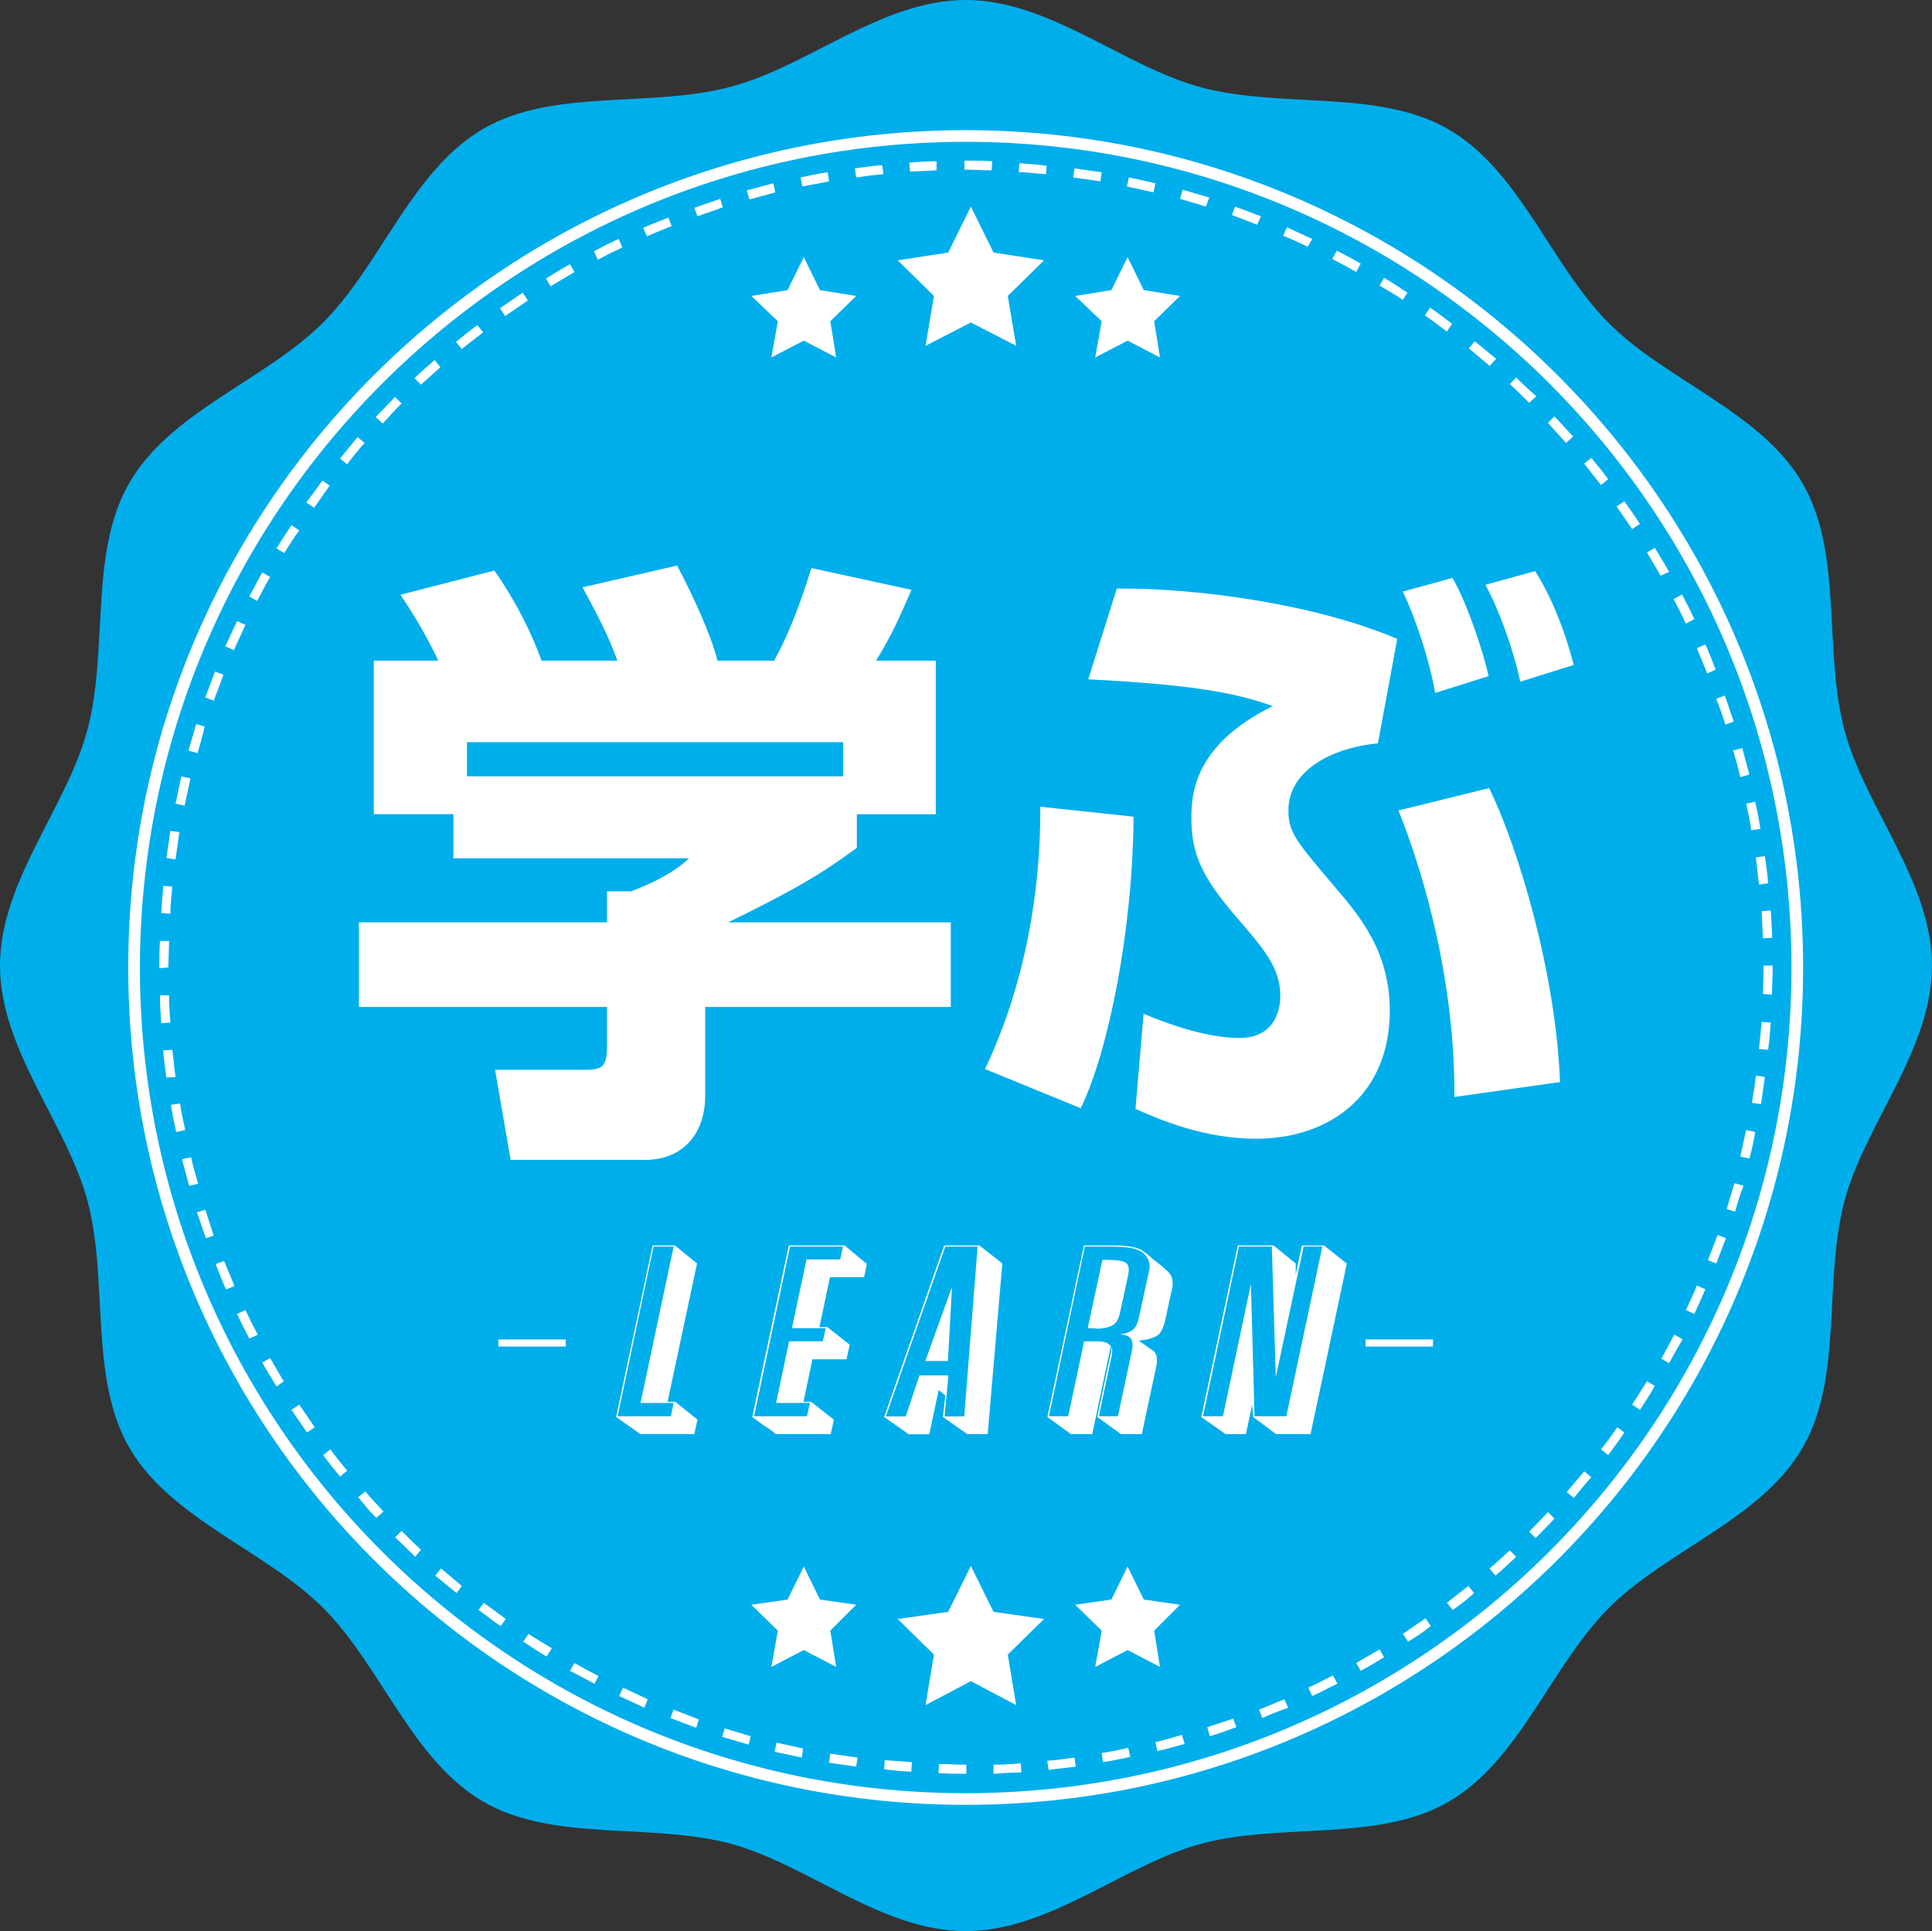 <?xml version="1.0" encoding="UTF-8"?><svg id="_レイヤー_2" xmlns="http://www.w3.org/2000/svg" viewBox="0 0 298.3 298.2"><rect x="0" y="0" width="298.3" height="298.2" fill="#333333" stroke="none"/><defs><style>.cls-1{fill:#fff;}.cls-2{fill:#00aeeb;}</style></defs><g id="_学ぶ"><path class="cls-2" d="m298.3,149.1c0,13-10.3,24.4-13.5,36.3-3.3,12.4-.2,27.4-6.5,38.2-6.4,11-21,15.8-29.9,24.7-8.9,8.9-13.7,23.5-24.7,29.9-10.8,6.3-25.9,3.2-38.2,6.5-12,3.2-23.4,13.5-36.4,13.5s-24.4-10.3-36.3-13.5c-12.4-3.3-27.4-.2-38.2-6.5-11-6.4-15.8-21-24.7-29.9-8.9-8.9-23.5-13.7-29.9-24.7-6.3-10.8-3.2-25.9-6.5-38.2-3.2-11.9-13.5-23.3-13.5-36.3s10.3-24.4,13.5-36.4c3.3-12.4.2-27.4,6.5-38.2,6.4-11,21-15.8,29.9-24.7,8.9-8.9,13.7-23.5,24.7-29.9,10.8-6.3,25.9-3.2,38.2-6.5,11.9-3.1,23.3-13.4,36.3-13.4s24.4,10.3,36.4,13.5c12.4,3.3,27.4.2,38.2,6.5,11,6.4,15.8,21,24.7,29.9s23.5,13.7,29.9,24.7c6.3,10.8,3.2,25.9,6.5,38.2,3.2,11.9,13.5,23.4,13.5,36.3Z"/><path class="cls-1" d="m278.4,149.4c0,71.4-57.9,129.3-129.3,129.3S19.8,220.8,19.8,149.4c0-71.4,57.9-129.3,129.3-129.3s129.3,57.9,129.3,129.3Z"/><path class="cls-2" d="m276.6,149.4c0,70.4-57.1,127.5-127.5,127.5S21.6,219.8,21.6,149.4c.1-70.4,57.1-127.5,127.5-127.5s127.5,57.1,127.5,127.5Z"/><g><polygon class="cls-1" points="149.9 31.9 153.4 39 161.2 40.2 155.6 45.7 156.9 53.4 149.9 49.8 142.9 53.4 144.2 45.7 138.6 40.2 146.4 39 149.9 31.9"/><polygon class="cls-1" points="124.1 39.7 126.6 44.8 132.2 45.7 128.2 49.6 129.1 55.2 124.1 52.6 119.1 55.2 120.1 49.6 116 45.7 121.6 44.8 124.1 39.7"/><polygon class="cls-1" points="174.1 39.7 176.6 44.8 182.2 45.7 178.2 49.6 179.1 55.2 174.1 52.6 169.1 55.2 170.1 49.6 166 45.7 171.6 44.8 174.1 39.7"/></g><g><polygon class="cls-1" points="149.9 241.8 153.4 248.9 161.2 250 155.6 255.5 156.9 263.3 149.9 259.6 142.9 263.3 144.2 255.5 138.6 250 146.4 248.9 149.9 241.8"/><polygon class="cls-1" points="124.1 241.9 126.6 247 132.2 247.8 128.2 251.8 129.1 257.4 124.1 254.8 119.1 257.4 120.1 251.8 116 247.8 121.6 247 124.1 241.9"/><polygon class="cls-1" points="174.1 241.9 176.6 247 182.2 247.8 178.2 251.8 179.1 257.4 174.1 254.8 169.1 257.4 170.1 251.8 166 247.8 171.6 247 174.1 241.9"/></g><path class="cls-1" d="m149.2,273.9h0c-1.5,0-2.8,0-4.3-.1l.1-1.4c1.4,0,2.8.1,4.2.1v1.4Zm4.2,0v-1.4c1.4,0,2.8-.1,4.2-.2l.1,1.4c-1.4,0-2.9.1-4.3.2Zm-12.7-.3c-1.4-.1-2.8-.2-4.2-.4l.1-1.4c1.4.1,2.8.2,4.2.3l-.1,1.5Zm21.2-.3l-.2-1.4c1.4-.1,2.8-.3,4.2-.5l.2,1.4c-1.4.2-2.8.3-4.2.5Zm-29.7-.5c-1.4-.2-2.8-.4-4.2-.6l.2-1.4c1.4.2,2.8.4,4.2.6l-.2,1.4Zm38.1-.7l-.2-1.4c1.4-.2,2.8-.5,4.1-.8l.3,1.4c-1.4.3-2.8.6-4.2.8Zm-46.5-.7c-1.4-.3-2.8-.6-4.2-.9l.3-1.4c1.4.3,2.7.6,4.1.9l-.2,1.4Zm54.9-1l-.3-1.4c1.4-.3,2.7-.7,4.1-1.1l.4,1.4c-1.5.4-2.9.8-4.2,1.1Zm-63.1-1c-1.4-.4-2.7-.8-4.1-1.2l.4-1.3c1.3.4,2.7.8,4,1.2l-.3,1.3Zm71.2-1.3l-.4-1.4c1.3-.4,2.7-.9,4-1.3l.5,1.3c-1.4.5-2.7,1-4.1,1.4Zm-79.3-1.3c-1.3-.5-2.7-1-4-1.5l.5-1.3c1.3.5,2.6,1,3.9,1.5l-.4,1.3Zm87.4-1.5l-.5-1.3c1.3-.5,2.6-1.1,3.9-1.6l.6,1.3c-1.4.5-2.7,1-4,1.6Zm-95.4-1.6c-1.3-.6-2.6-1.2-3.9-1.8l.6-1.3c1.3.6,2.5,1.2,3.8,1.8l-.5,1.3Zm103.1-1.8l-.6-1.3c1.3-.6,2.5-1.2,3.8-1.9l.7,1.3c-1.3.6-2.6,1.3-3.9,1.9Zm-110.8-1.9c-1.3-.7-2.5-1.3-3.8-2l.7-1.2c1.2.7,2.5,1.4,3.7,2l-.6,1.2Zm118.3-2l-.7-1.2c1.2-.7,2.4-1.4,3.6-2.1l.7,1.2c-1.1.7-2.3,1.4-3.6,2.1Zm-125.7-2.2c-1.2-.7-2.4-1.5-3.6-2.3l.8-1.2c1.2.8,2.4,1.5,3.6,2.2l-.8,1.3Zm133-2.3l-.8-1.2c1.2-.8,2.3-1.6,3.5-2.4l.8,1.2c-1.1.9-2.3,1.7-3.5,2.4Zm-140.1-2.4c-1.2-.8-2.3-1.7-3.4-2.5l.8-1.1c1.1.8,2.3,1.7,3.4,2.5l-.8,1.1Zm147-2.5l-.9-1.1c1.1-.9,2.2-1.7,3.3-2.6l.9,1.1c-1,.9-2.1,1.8-3.3,2.6Zm-153.8-2.6c-1.1-.9-2.2-1.8-3.3-2.7l.9-1.1c1.1.9,2.1,1.8,3.2,2.7l-.8,1.1Zm160.4-2.7l-.9-1.1c1.1-.9,2.1-1.9,3.1-2.8l1,1c-1.1,1-2.1,2-3.2,2.9Zm-166.8-2.9c-1-1-2-2-3.1-3l1-1c1,1,2,2,3,2.9l-.9,1.1Zm173-2.9l-1-1c1-1,2-2,2.9-3l1,1c-.9,1-1.9,2-2.9,3Zm-179-3.1c-1-1-1.9-2.1-2.8-3.2l1.1-.9c.9,1.1,1.9,2.1,2.8,3.1l-1.1,1Zm184.9-3.1l-1.1-.9c.9-1.1,1.8-2.1,2.7-3.2l1.1.9c-.9,1-1.8,2.1-2.7,3.2Zm-190.5-3.3c-.9-1.1-1.8-2.2-2.6-3.3l1.1-.9c.8,1.1,1.7,2.2,2.6,3.3l-1.1.9Zm195.8-3.3l-1.1-.9c.9-1.1,1.7-2.2,2.5-3.4l1.1.8c-.8,1.2-1.6,2.3-2.5,3.5Zm-200.9-3.5c-.8-1.2-1.6-2.3-2.4-3.5l1.2-.8c.8,1.2,1.6,2.3,2.4,3.5l-1.2.8Zm205.8-3.5l-1.2-.8c.8-1.2,1.5-2.4,2.3-3.6l1.2.7c-.7,1.3-1.5,2.5-2.3,3.7Zm-210.5-3.6c-.7-1.2-1.5-2.4-2.2-3.7l1.2-.7c.7,1.2,1.4,2.4,2.1,3.6l-1.1.8Zm215-3.6l-1.2-.7c.7-1.2,1.3-2.4,2-3.7l1.3.7c-.7,1.2-1.4,2.4-2.1,3.7Zm-219.2-3.8c-.7-1.3-1.3-2.5-1.9-3.8l1.3-.6c.6,1.3,1.2,2.5,1.9,3.8l-1.3.6Zm223.1-3.8l-1.3-.6c.6-1.3,1.2-2.5,1.7-3.8l1.3.6c-.5,1.2-1.1,2.5-1.7,3.8Zm-226.7-3.8c-.6-1.3-1.1-2.6-1.6-3.9l1.3-.5c.5,1.3,1.1,2.6,1.6,3.9l-1.3.5Zm230.1-4l-1.3-.5c.5-1.3,1-2.6,1.5-3.9l1.3.5c-.5,1.2-1,2.6-1.5,3.9Zm-233.2-3.9c-.5-1.3-.9-2.7-1.4-4l1.3-.4c.4,1.3.9,2.7,1.3,4l-1.2.4Zm236.1-4.1l-1.3-.4c.4-1.3.8-2.7,1.2-4l1.4.4c-.5,1.2-.9,2.6-1.3,4Zm-238.7-4c-.4-1.4-.7-2.7-1.1-4.1l1.4-.3c.3,1.4.7,2.7,1.1,4.1l-1.4.3Zm240.9-4.2l-1.4-.3c.3-1.4.6-2.7.9-4.1l1.4.3c-.2,1.3-.5,2.7-.9,4.1Zm-242.9-4.1c-.3-1.4-.6-2.8-.8-4.2l1.4-.2c.2,1.4.5,2.8.8,4.1l-1.4.3Zm244.7-4.3l-1.4-.2c.2-1.4.5-2.8.6-4.2l1.4.2c-.2,1.4-.4,2.8-.6,4.2Zm-246.2-4.1c-.2-1.4-.4-2.8-.5-4.2l1.4-.1c.2,1.4.3,2.8.5,4.2l-1.4.1Zm247.3-4.3l-1.4-.1c.1-1.4.3-2.8.4-4.2l1.4.1c-.1,1.4-.2,2.8-.4,4.2Zm-248.1-4.1c-.1-1.4-.2-2.8-.2-4.3h1.4c0,1.4.1,2.8.2,4.2l-1.4.1Zm248.7-4.4l-1.4-.1c0-1.4.1-2.8.1-4.2v-.2h1.4v.2c0,1.5-.1,2.9-.1,4.3Zm-249-4.1v-.1c0-1.4,0-2.8.1-4.1h1.4c0,1.4-.1,2.7-.1,4.1l-1.4.1Zm247.6-4.6c-.1-1.4-.1-2.8-.2-4.2l1.4-.1c.1,1.4.2,2.8.2,4.2l-1.4.1Zm-245.9-3.8l-1.4-.1c.1-1.4.2-2.8.3-4.2l1.4.1c-.1,1.4-.3,2.8-.3,4.2Zm245.3-4.5c-.2-1.4-.3-2.8-.5-4.2l1.4-.2c.2,1.4.4,2.8.5,4.2l-1.4.2Zm-244.5-3.9l-1.4-.2c.2-1.4.4-2.8.6-4.2l1.4.2c-.2,1.4-.4,2.8-.6,4.2Zm243.3-4.5c-.2-1.4-.5-2.8-.8-4.1l1.4-.3c.3,1.4.6,2.8.8,4.2l-1.4.2Zm-241.9-3.8l-1.4-.3c.3-1.4.6-2.8.9-4.2l1.4.3c-.3,1.5-.6,2.9-.9,4.2Zm240.2-4.4c-.3-1.4-.7-2.7-1.1-4.1l1.4-.4c.4,1.4.7,2.7,1.1,4.1l-1.4.4Zm-238.2-3.7l-1.4-.4c.4-1.4.8-2.7,1.2-4.1l1.3.4c-.3,1.4-.7,2.7-1.1,4.1Zm235.9-4.4c-.4-1.3-.9-2.7-1.4-4l1.3-.5c.5,1.3.9,2.7,1.4,4l-1.3.5Zm-233.4-3.7l-1.3-.5c.5-1.3,1-2.7,1.5-4l1.3.5c-.5,1.4-1,2.7-1.5,4Zm230.6-4.2c-.5-1.3-1.1-2.6-1.6-3.9l1.3-.6c.6,1.3,1.1,2.6,1.6,3.9l-1.3.6Zm-227.5-3.6l-1.3-.6c.6-1.3,1.2-2.6,1.8-3.9l1.3.6c-.6,1.3-1.2,2.6-1.8,3.9Zm224.2-4.1c-.6-1.3-1.2-2.5-1.9-3.8l1.3-.7c.7,1.3,1.3,2.5,1.9,3.8l-1.3.7Zm-220.6-3.5l-1.2-.7c.7-1.3,1.3-2.5,2-3.7l1.2.7c-.7,1.2-1.3,2.4-2,3.7Zm216.7-3.9c-.7-1.2-1.4-2.4-2.1-3.6l1.2-.7c.7,1.2,1.5,2.4,2.2,3.7l-1.3.6Zm-212.5-3.5l-1.2-.7c.7-1.2,1.5-2.4,2.3-3.6l1.2.8c-.9,1.2-1.6,2.4-2.3,3.5Zm208.1-3.7c-.8-1.2-1.6-2.3-2.4-3.5l1.2-.8c.8,1.1,1.6,2.3,2.4,3.5l-1.2.8Zm-203.5-3.3l-1.2-.8c.8-1.1,1.7-2.3,2.5-3.4l1.1.8c-.8,1.1-1.6,2.3-2.4,3.4Zm198.7-3.5c-.9-1.1-1.7-2.2-2.6-3.3l1.1-.9c.9,1.1,1.8,2.2,2.6,3.3l-1.1.9Zm-193.6-3.2l-1.1-.9c.9-1.1,1.8-2.2,2.7-3.3l1.1.9c-1,1.1-1.9,2.2-2.7,3.3Zm188.2-3.3c-.9-1-1.9-2.1-2.8-3.1l1-1c1,1,1.9,2.1,2.9,3.1l-1.1,1Zm-182.7-3l-1.1-1c1-1,2-2.1,3-3.1l1,1c-1,1-2,2.1-2.9,3.1Zm177-3.2c-1-1-2-2-3-2.9l1-1c1,1,2.1,2,3.1,2.9l-1.1,1Zm-171.1-2.8l-1-1c1-1,2.1-1.9,3.1-2.8l.9,1.1c-.9.8-2,1.8-3,2.7Zm165-2.9c-1.1-.9-2.1-1.8-3.2-2.7l.9-1.1c1.1.9,2.2,1.8,3.3,2.7l-1,1.1Zm-158.7-2.6l-.9-1.1c1.1-.9,2.2-1.8,3.3-2.6l.9,1.1c-1.1.9-2.2,1.7-3.3,2.6Zm152.1-2.7c-1.1-.8-2.2-1.7-3.4-2.5l.8-1.2c1.2.8,2.3,1.7,3.4,2.5l-.8,1.2Zm-145.4-2.4l-.8-1.2c1.2-.8,2.3-1.6,3.5-2.4l.8,1.2c-1.2.8-2.3,1.6-3.5,2.4Zm138.6-2.5c-1.2-.8-2.4-1.5-3.6-2.2l.7-1.2c1.2.7,2.4,1.5,3.6,2.3l-.7,1.1Zm-131.6-2.1l-.7-1.2c1.2-.7,2.4-1.5,3.7-2.2l.7,1.2c-1.3.8-2.5,1.5-3.7,2.2Zm124.4-2.2c-1.2-.7-2.5-1.4-3.7-2l.7-1.3c1.3.7,2.5,1.3,3.7,2l-.7,1.3Zm-117.1-1.9l-.6-1.3c1.3-.7,2.5-1.3,3.8-1.9l.6,1.3c-1.3.6-2.5,1.2-3.8,1.9Zm109.6-2c-1.3-.6-2.5-1.2-3.8-1.7l.6-1.3c1.3.6,2.6,1.2,3.9,1.8l-.7,1.2Zm-102-1.6l-.6-1.3c1.3-.6,2.6-1.1,3.9-1.6l.5,1.3c-1.2.5-2.5,1-3.8,1.6Zm94.2-1.8c-1.3-.5-2.6-1-3.9-1.5l.5-1.3c1.3.5,2.7,1,4,1.5l-.6,1.3Zm-86.4-1.3l-.5-1.3c1.3-.5,2.7-.9,4-1.4l.4,1.3c-1.2.5-2.6.9-3.9,1.4Zm78.5-1.5c-1.3-.4-2.7-.8-4-1.2l.4-1.4c1.4.4,2.7.8,4.1,1.2l-.5,1.4Zm-70.5-1.1l-.4-1.4c1.4-.4,2.7-.7,4.1-1.1l.3,1.4c-1.3.4-2.6.7-4,1.1Zm62.4-1.1c-1.4-.3-2.7-.6-4.1-.9l.3-1.4c1.4.3,2.8.6,4.1.9l-.3,1.4Zm-54.2-.9l-.3-1.4c1.4-.3,2.8-.6,4.2-.8l.2,1.4c-1.3.3-2.7.5-4.1.8Zm46-.8c-1.4-.2-2.8-.4-4.2-.6l.2-1.4c1.4.2,2.8.4,4.2.6l-.2,1.4Zm-37.7-.6l-.2-1.4c1.4-.2,2.8-.4,4.2-.5l.2,1.4c-1.4.1-2.8.3-4.2.5Zm29.3-.5c-1.4-.1-2.8-.3-4.2-.3l.1-1.4c1.4.1,2.8.2,4.2.4l-.1,1.3Zm-21-.4l-.1-1.4c1.4-.1,2.8-.2,4.2-.2v1.4c-1.3.1-2.7.1-4.1.2Zm12.6-.2c-1.3,0-2.7-.1-4-.1h-.2v-1.4h.2c1.4,0,2.7,0,4.1.1l-.1,1.4Z"/><g id="_レイヤー_3のコピー_3"><g><path class="cls-1" d="m67.69,102.02c-2.11-4.32-3.74-7.01-5.86-10.18l14.5-3.74c3.46,4.99,5.76,9.7,7.29,13.92h11.71c-1.54-4.13-2.5-5.95-5.38-11.33l14.59-3.36c2.3,4.32,5.28,10.75,6.24,14.69h8.74c3.07-5.47,5.18-12.48,5.76-14.3l15.46,3.36c-2.11,4.8-2.88,6.62-5.47,10.94h9.22v23.71h-12.19v5.18c-5.47,4.03-9.31,6.34-19.87,11.52h34.37v13.06h-37.92v13.73c0,5.86-3.46,9.89-9.31,9.89h-20.73l-2.4-13.92h13.82c2.59,0,3.46-.29,3.46-3.65v-6.05h-38.3v-13.06h38.3v-4.8h3.74c3.46-1.34,6.43-2.78,8.93-5.09h-36.38v-6.82h-12.29v-23.71h9.98Zm62.49,12.58h-58.08v5.28h58.08v-5.28Z"/><path class="cls-1" d="m152.08,165.08c6.05-12.67,8.64-27.17,8.54-40.51l14.4,1.54c-.1,17.28-3.84,36.19-8.16,45.02l-14.78-6.05Zm60.67-50.3c-7.01.67-13.82,4.13-13.82,10.37,0,3.36,1.15,4.7,7.01,11.62,4.03,4.7,8.64,10.18,8.64,19.29,0,13.06-9.31,19.78-20.64,19.78-8.16,0-15.17-3.07-18.62-4.61l1.25-14.69c2.5,1.06,9.21,3.74,14.78,3.74,5.86,0,6.33-4.99,6.33-6.43,0-4.42-2.5-7.3-6.91-12.38-4.99-5.86-6.82-9.41-6.82-15.07,0-3.65.29-11.33,12.58-17.37-4.7-1.63-10.56-3.26-28.51-4.13l4.42-14.02c12.38-.1,30.72,2.4,43.29,7.78l-2.98,16.13Zm11.81,54.62c.1-19.68-5.66-36.86-8.64-44.25l14.01-3.46c4.51,9.31,10.27,28.41,10.94,45.4l-16.32,2.3Zm-2.98-62.4c-.77-4.7-2.98-11.52-4.99-15.65l7.68-2.11c2.4,4.22,4.8,11.62,5.57,15.17l-8.26,2.59Zm13.15-1.73c-.86-4.13-2.98-10.56-5.38-14.97l7.68-2.11c3.74,5.95,5.47,12.67,5.95,14.49l-8.25,2.59Z"/></g></g><g id="_レイヤー_4のコピー_3"><g><path class="cls-1" d="m98.89,221.45l-3.76-2.64,5.64-26.49h3.43l3.42,2.78-4.55,21.37h1.19l3.43,2.75-.49,2.22h-8.31Zm5.13-28.96h-3.11l-5.55,26.21h8.22l.43-2.06h-5.11l5.11-24.15Z"/><path class="cls-1" d="m126.53,204.93h1.21l3.45,2.71-.49,2.26h-5.26l-1.39,6.58h1.21l3.49,2.75-.49,2.22h-8.47c-.52-.45-1.12-.88-1.81-1.3l-1.83-1.34,5.64-26.49h8.62l3.43,2.85-.43,2.04h-5.26l-1.63,7.71Zm-10.1,13.77h8.17l.45-2.06h-5.22l2.01-9.52h5.2l.45-2.02h-5.22l2.26-10.62h5.22l.4-1.99h-8.17l-5.55,26.21Z"/><path class="cls-1" d="m145.58,218.81l.38-3.32-1.03-.85-1.45,6.83h-3.18l-3.79-2.66,9.27-26.49h5.44l3.54,2.78-2.26,26.36h-3.14l-3.78-2.66Zm-5.73-.09l2.11-6.34h4.48l-.6,6.34h3.04l2.06-26.23h-4.99l-9.18,26.23h3.07Zm7.14-20l-.63,11.44h-3.49l4.12-11.44Z"/><path class="cls-1" d="m165.35,221.45l-3.63-2.64,5.64-26.49h4.52c2,0,3.43.22,4.28.67.37.24.61.4.7.47.35.25.73.58,1.16.98.89.66,1.62,1.26,2.19,1.81.57.49.85,1.13.85,1.9,0,.24-.01.43-.04.58l-1.08,4.97c-.26,1.25-.66,2.08-1.17,2.47-.54.42-1.53.71-2.96.85l2.22,1.55c.4.3.6.78.6,1.45,0,.35-.02.62-.07.81l-2.26,10.62h-3.23l-3.65-2.64,2.02-9.54c.1-.45.14-.79.14-1.03,0-.18-.02-.31-.07-.38l-2.87,13.59h-3.27Zm7.26-2.75l2.19-10.28c.05-.35.07-.58.07-.71,0-.92-.46-1.45-1.37-1.59l-.56-.07.63-.11c.79-.2,1.34-.51,1.63-.9.28-.36.49-.86.63-1.5l1.61-7.44c.05-.3.07-.51.07-.63,0-.78-.39-1.49-1.16-2.11-.77-.58-2.39-.87-4.86-.87h-3.99l-5.55,26.21h2.98l2.46-11.58h1.9c1.06,0,1.73.19,2.02.56.28.22.42.55.42.99,0,.1-.02.29-.07.6l-2,9.43h2.96Zm-4.66-13.6l2.26-10.55h.78c1.51,0,2.46.16,2.87.47.28.21.42.57.42,1.08,0,.12-.02.36-.07.7l-1.3,6c-.19.83-.5,1.4-.92,1.7-.17.17-.48.31-.92.43-.47.16-1.02.24-1.66.24l-.67-.07h-.78Z"/><path class="cls-1" d="m200.06,195.11v1.7l.94-4.48h3.43l3.52,2.78-5.6,26.34h-5.33l-3.54-2.64-.14-1.88-.98,4.52h-3.14l-3.74-2.64,5.64-26.49h5.51l3.43,2.78Zm-11.24,23.59l4.32-20.42.56,20.42h4.91l5.56-26.21h-2.89l-4.3,20.18-.61-20.18h-5.08l-5.55,26.21h3.07Z"/></g></g><g><rect class="cls-1" x="76.95" y="206.83" width="10.4" height="1.1"/><rect class="cls-1" x="210.85" y="206.83" width="10.4" height="1.1"/></g></g></svg>